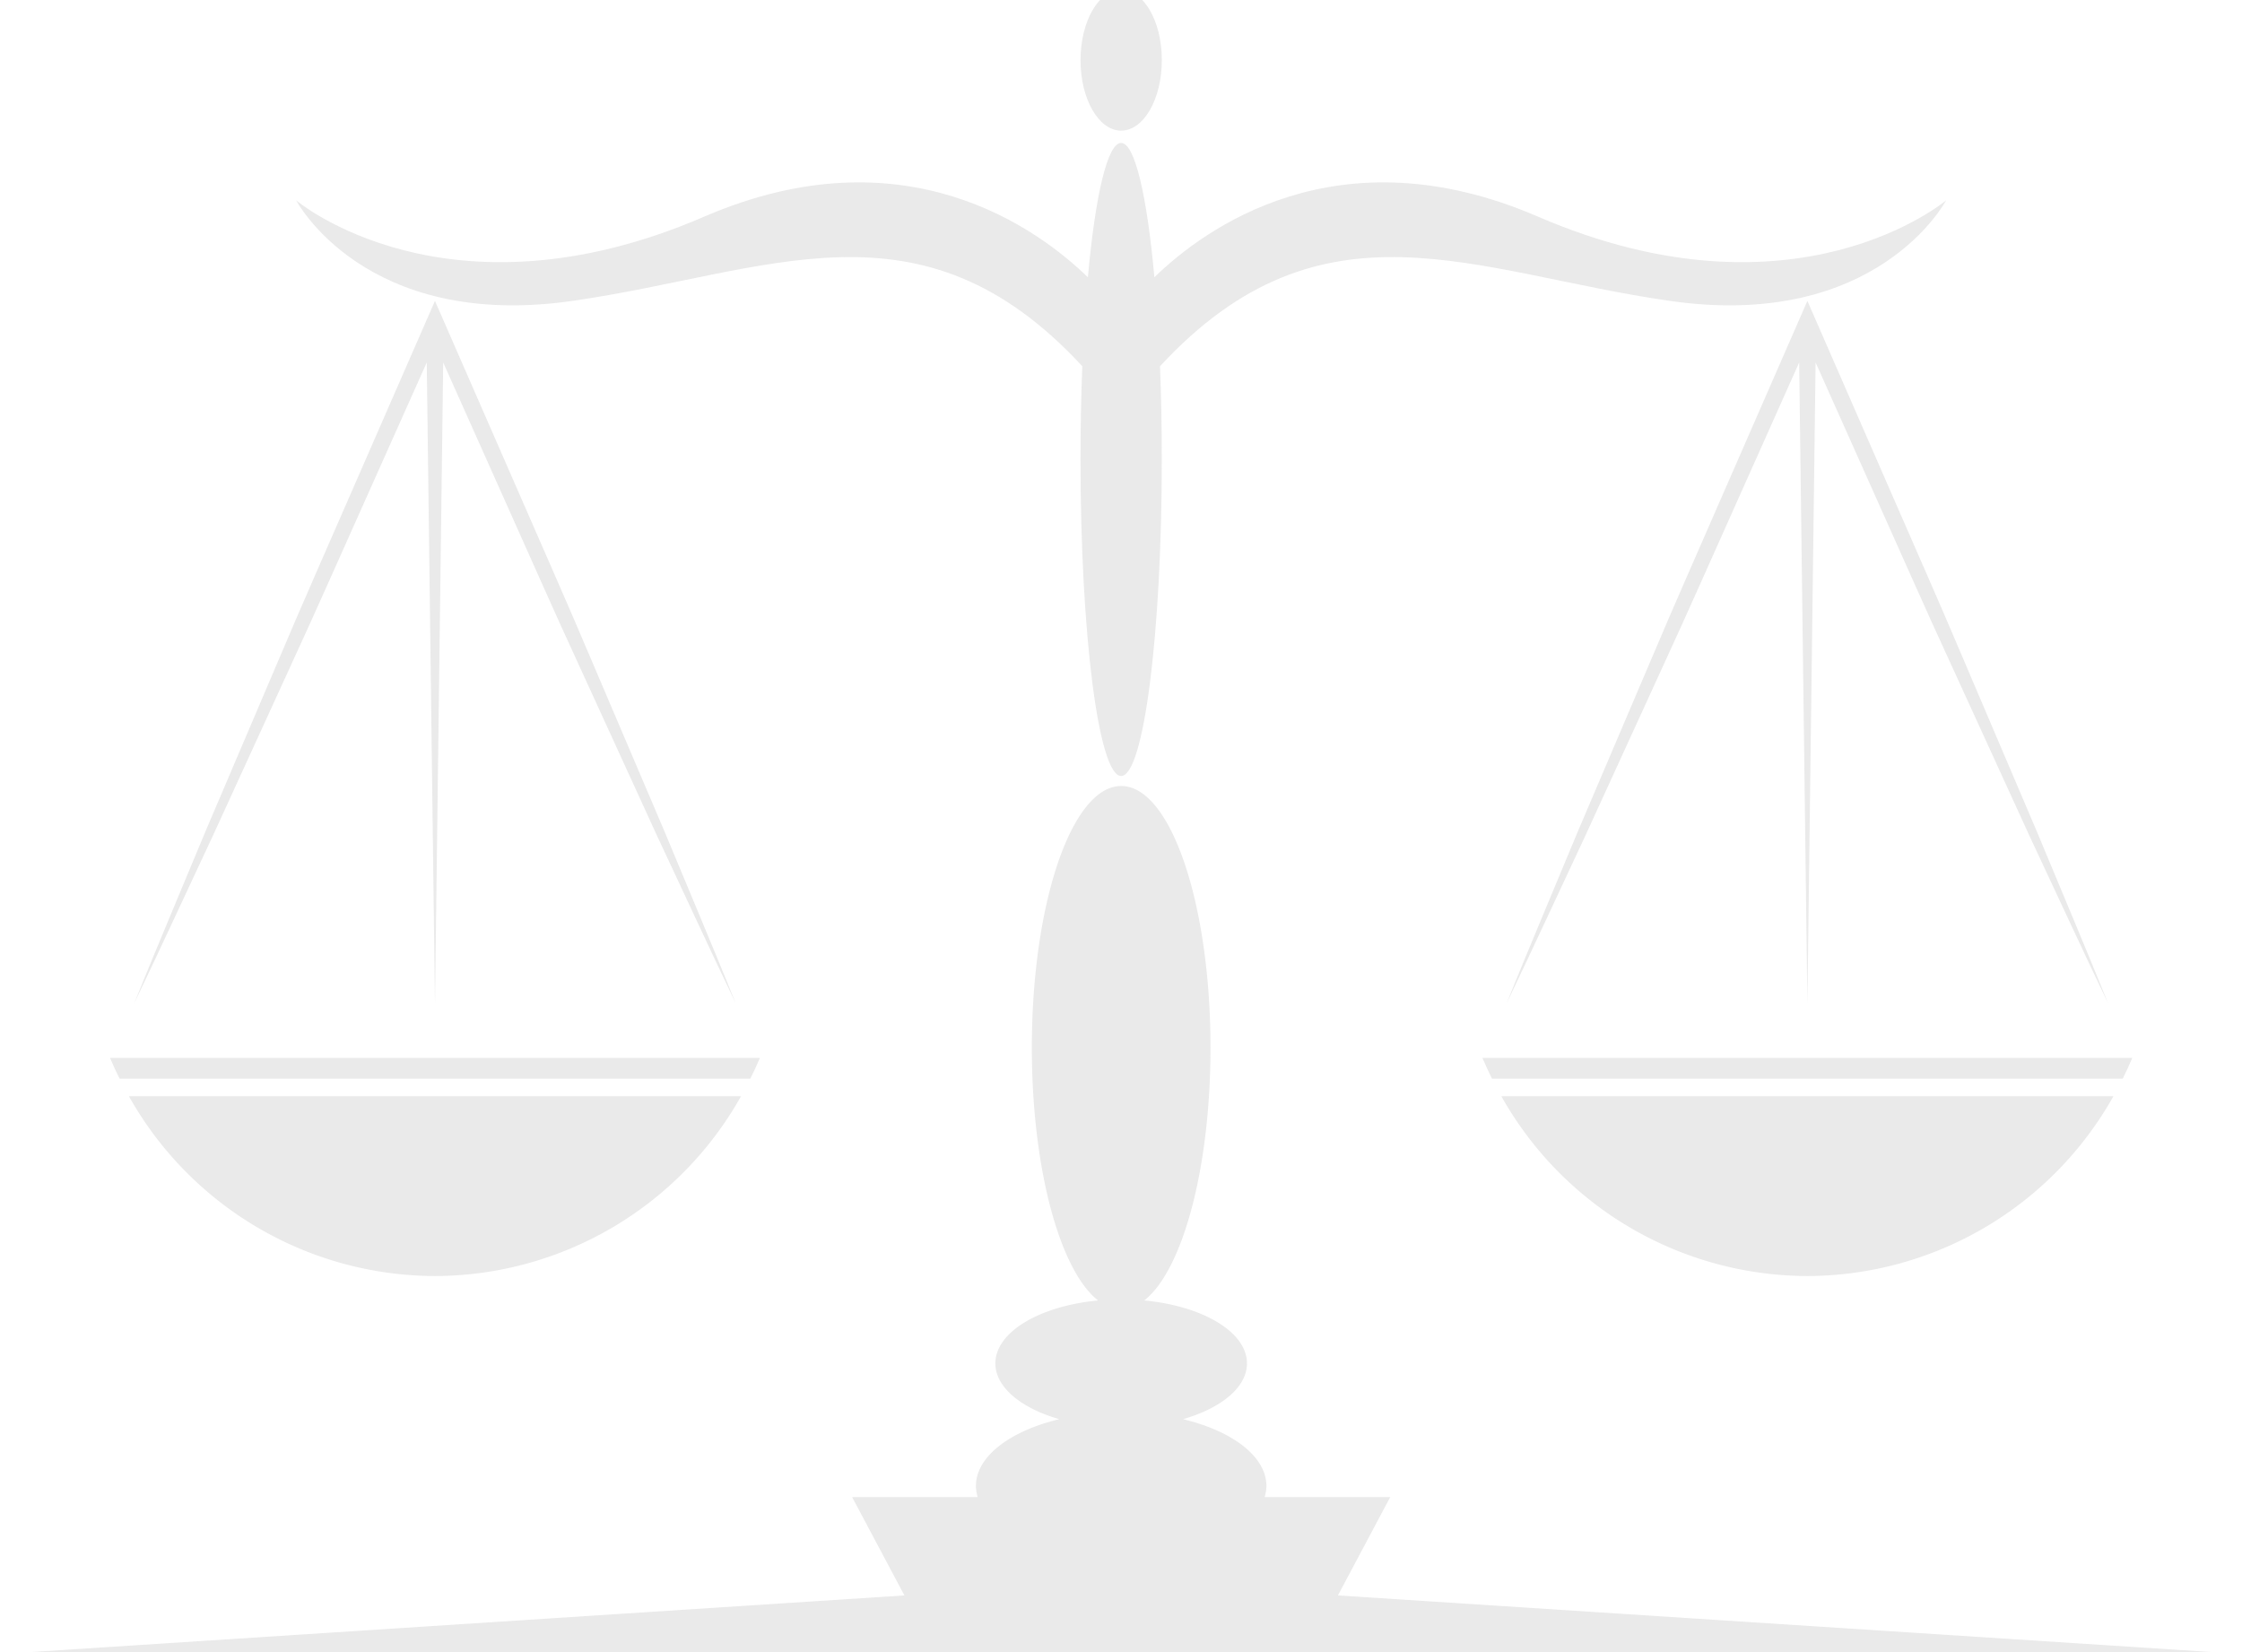 <svg xmlns="http://www.w3.org/2000/svg" xmlns:xlink="http://www.w3.org/1999/xlink" width="171" height="126" viewBox="0 0 171 126">
  <defs>
    <clipPath id="clip-path">
      <rect id="Rectangle_15" data-name="Rectangle 15" width="171" height="126" transform="translate(-0.456 -0.209)" fill="#242424"/>
    </clipPath>
  </defs>
  <g id="Group_170" data-name="Group 170" transform="translate(-0.296 -1.254)" opacity="0.1">
    <g id="Group_22" data-name="Group 22" transform="translate(0.752 1.463)" clip-path="url(#clip-path)">
      <path id="Path_10" data-name="Path 10" d="M133.173,819.193c.256-.516.5-1.039.726-1.574H84.337c.224.535.469,1.057.726,1.574Z" transform="translate(-76.399 -737.141)" fill="#242424"/>
      <path id="Path_11" data-name="Path 11" d="M122.359,860.655A26.836,26.836,0,0,0,145.7,846.946H99.02a26.836,26.836,0,0,0,23.339,13.709" transform="translate(-89.64 -763.546)" fill="#242424"/>
      <path id="Path_12" data-name="Path 12" d="M114.981,266.025c1.985-4.293,3.884-8.626,5.823-12.94l4.559-10.2.626,48.887.626-48.886,4.558,10.2c1.941,4.314,3.836,8.647,5.821,12.94l5.906,12.9c2.013,4.281,3.983,8.58,6.033,12.844-1.775-4.389-3.627-8.742-5.438-13.115L137.927,265.6c-1.838-4.36-3.768-8.678-5.651-13.018l-5.682-13-.606-1.386-.606,1.386-5.681,13c-1.885,4.339-3.81,8.659-5.65,13.019l-5.567,13.056c-1.812,4.371-3.665,8.725-5.44,13.114,2.048-4.265,4.019-8.564,6.031-12.845Z" transform="translate(-93.269 -215.453)" fill="#242424"/>
      <path id="Path_13" data-name="Path 13" d="M841.024,10.742c1.713,0,3.1-2.405,3.1-5.373S842.737,0,841.024,0s-3.1,2.405-3.1,5.373,1.389,5.373,3.1,5.373" transform="translate(-755.966 -0.99)" fill="#242424"/>
      <path id="Path_14" data-name="Path 14" d="M249.979,129.329c15-2.152,26.529-8.4,38.906,4.981-.089,2.248-.137,4.635-.137,7.111,0,13.332,1.389,24.139,3.1,24.139s3.1-10.808,3.1-24.139c0-2.475-.048-4.863-.137-7.111,12.377-13.382,23.9-7.133,38.906-4.981,15.84,2.272,21.046-7.666,21.046-7.666s-11.477,9.721-31.126,1.237c-15.269-6.593-25.466.941-29.255,4.628-.561-6.2-1.488-10.247-2.536-10.247s-1.974,4.051-2.536,10.247c-3.788-3.687-13.985-11.221-29.255-4.628-19.65,8.485-31.126-1.237-31.126-1.237s5.207,9.937,21.046,7.666" transform="translate(-206.792 -106.588)" fill="#242424"/>
      <path id="Path_15" data-name="Path 15" d="M1199.632,817.619H1150.07c.224.535.469,1.057.725,1.574h48.11c.257-.516.5-1.039.726-1.574" transform="translate(-1037.456 -737.141)" fill="#242424"/>
      <path id="Path_16" data-name="Path 16" d="M1188.091,860.655a26.836,26.836,0,0,0,23.339-13.709h-46.677a26.836,26.836,0,0,0,23.339,13.709" transform="translate(-1050.696 -763.546)" fill="#242424"/>
      <path id="Path_17" data-name="Path 17" d="M1192.326,239.579l-.605-1.386-.606,1.386-5.682,13c-1.883,4.34-3.812,8.658-5.651,13.018l-5.567,13.056c-1.811,4.373-3.664,8.726-5.438,13.115,2.05-4.264,4.02-8.564,6.033-12.844l5.906-12.9c1.985-4.293,3.881-8.627,5.821-12.94l4.558-10.2.626,48.886.625-48.887,4.559,10.2c1.939,4.314,3.837,8.647,5.823,12.94l5.9,12.9c2.012,4.281,3.983,8.58,6.031,12.845-1.775-4.389-3.628-8.742-5.44-13.114l-5.567-13.056c-1.839-4.36-3.765-8.68-5.65-13.019Z" transform="translate(-1054.325 -215.452)" fill="#242424"/>
      <path id="Path_18" data-name="Path 18" d="M101.932,671.148l3.99-7.5h-9.58a2.985,2.985,0,0,0,.137-.843c0-2.257-2.605-4.2-6.361-5.1,2.91-.84,4.878-2.429,4.878-4.254,0-2.393-3.379-4.382-7.838-4.8,2.911-2.27,5.056-10.04,5.056-19.281,0-11.02-3.05-19.954-6.812-19.954s-6.812,8.934-6.812,19.954c0,9.241,2.145,17.011,5.056,19.281-4.459.421-7.838,2.409-7.838,4.8,0,1.826,1.968,3.415,4.878,4.254-3.756.9-6.361,2.844-6.361,5.1a2.985,2.985,0,0,0,.137.843h-9.58l3.99,7.5L0,675.612H170.806Z" transform="translate(-0.345 -549.678)" fill="#242424"/>
    </g>
  </g>
</svg>
